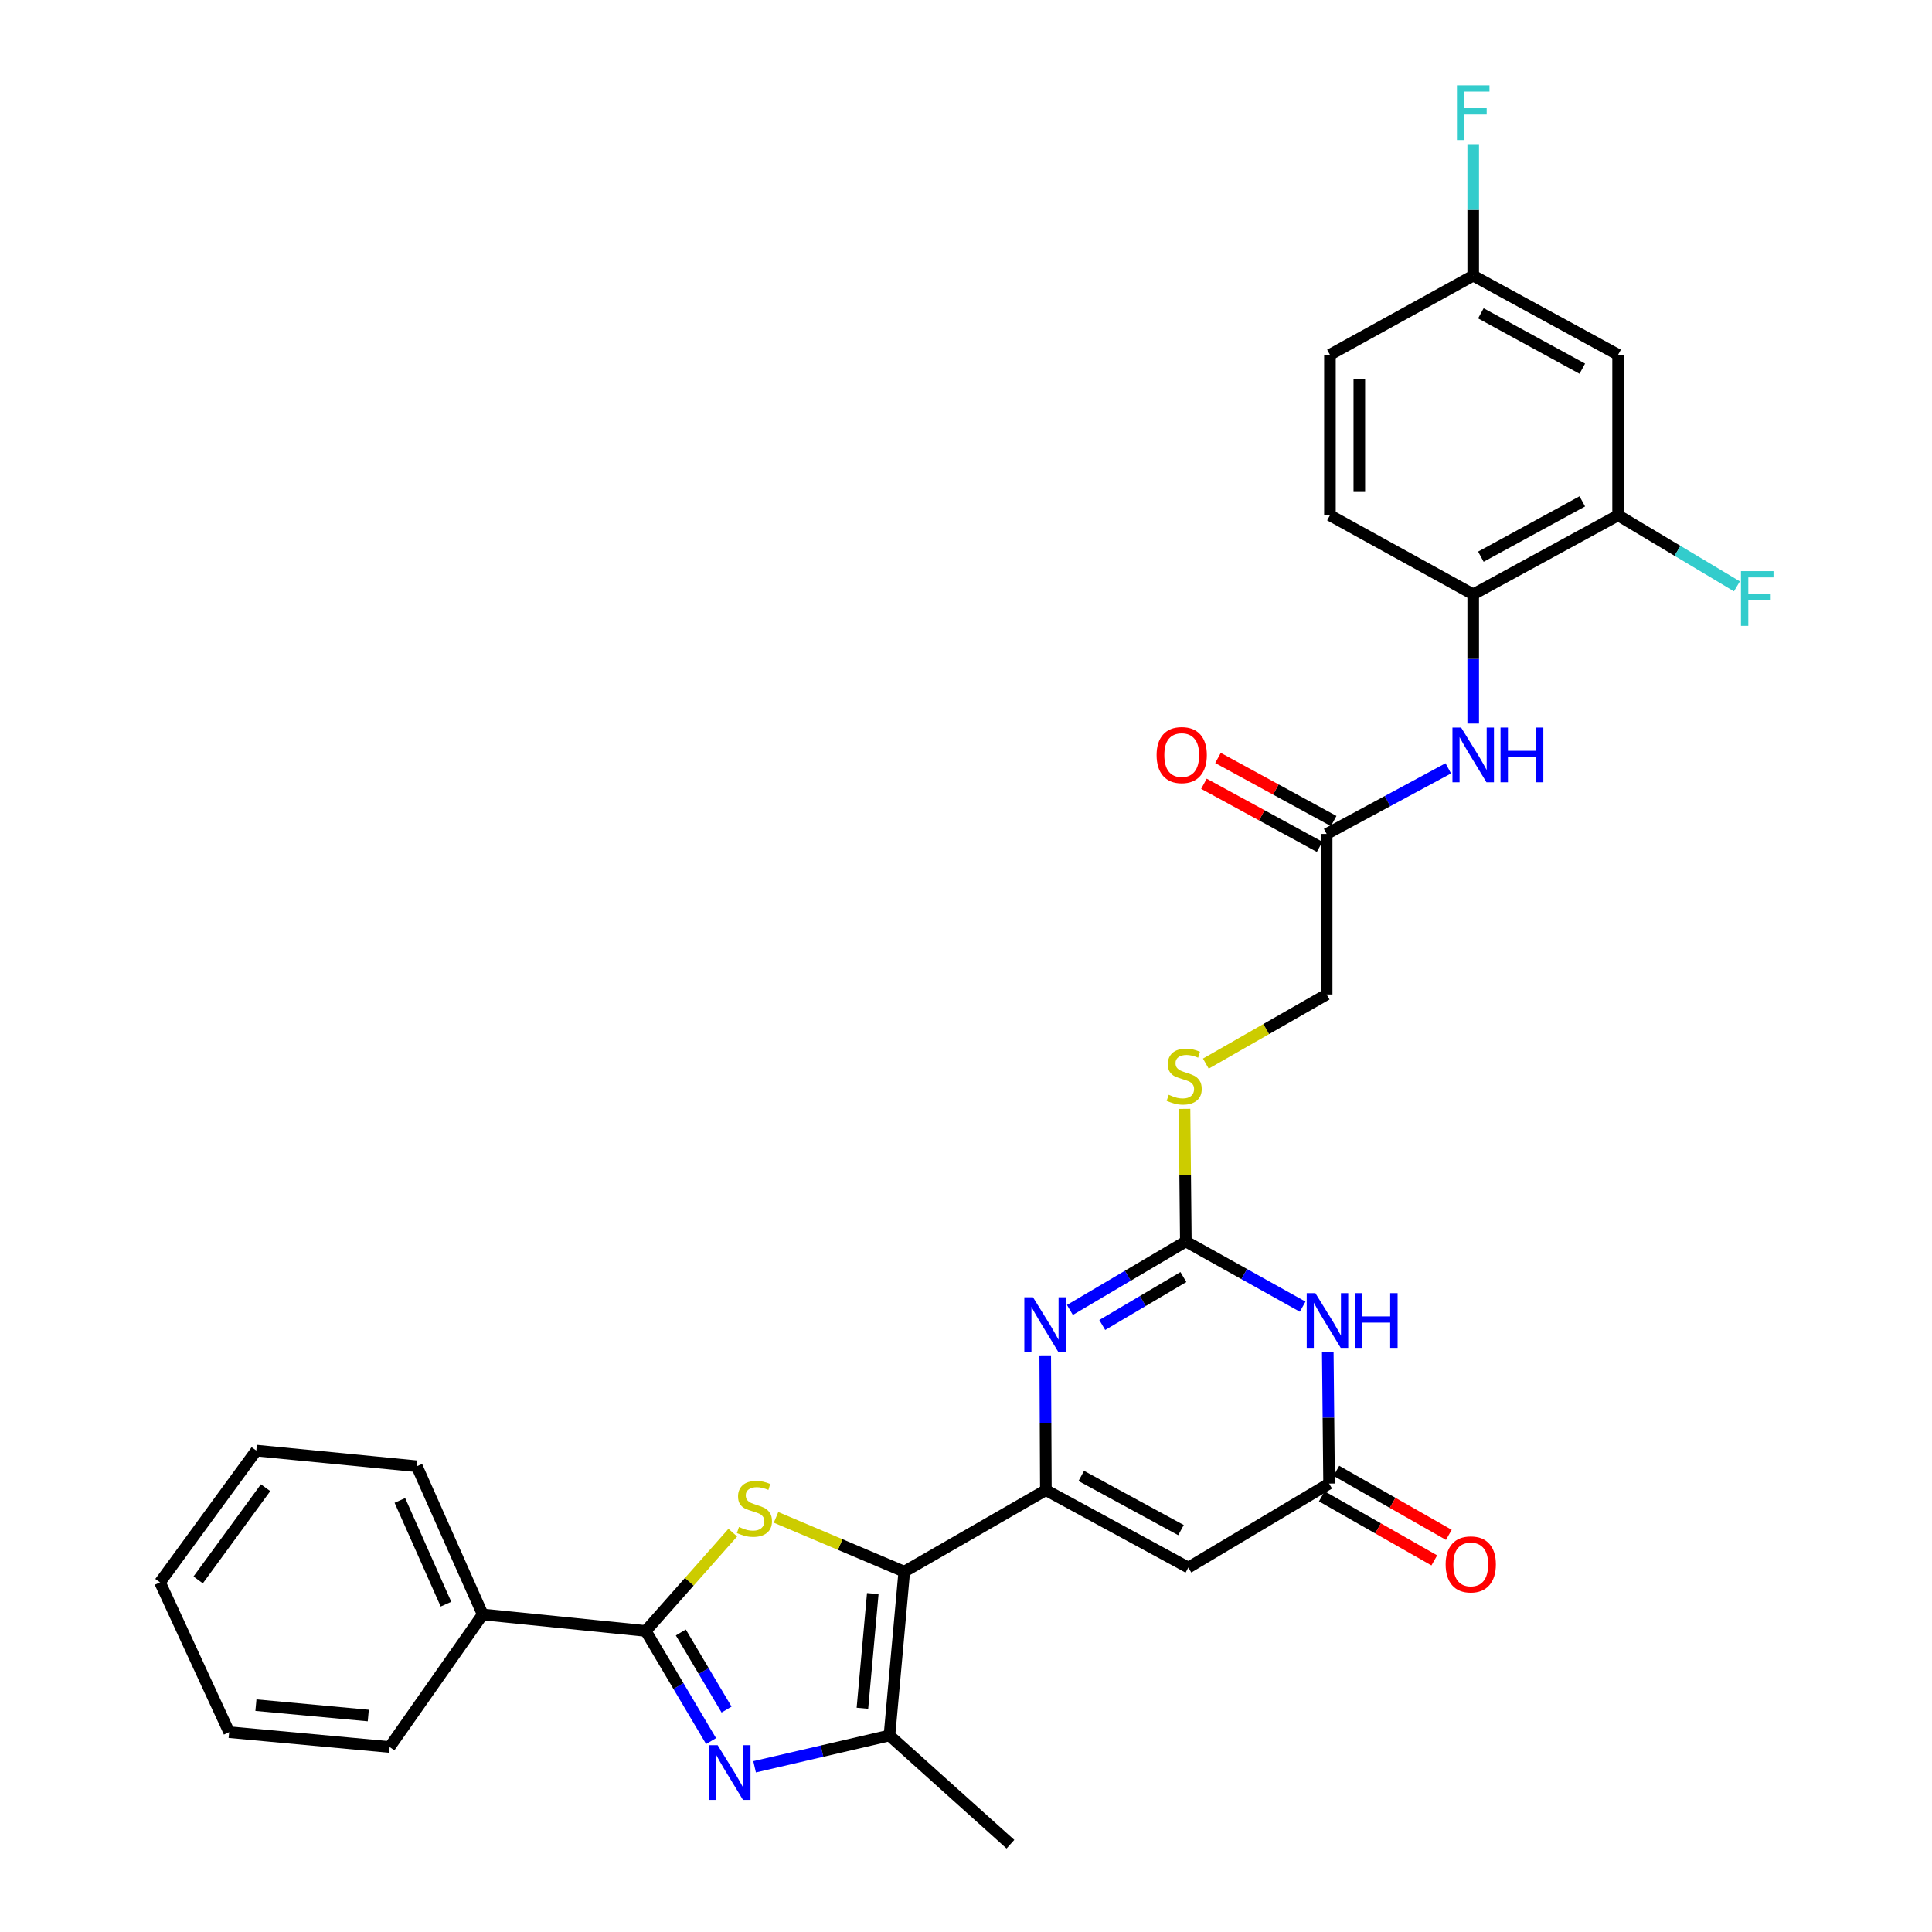 <?xml version='1.0' encoding='iso-8859-1'?>
<svg version='1.1' baseProfile='full'
              xmlns='http://www.w3.org/2000/svg'
                      xmlns:rdkit='http://www.rdkit.org/xml'
                      xmlns:xlink='http://www.w3.org/1999/xlink'
                  xml:space='preserve'
width='1000px' height='1000px' viewBox='0 0 1000 1000'>
<!-- END OF HEADER -->
<rect style='opacity:1.0;fill:#FFFFFF;stroke:none' width='1000' height='1000' x='0' y='0'> </rect>
<path class='bond-0' d='M 468.044,813.484 L 541.346,771.278' style='fill:none;fill-rule:evenodd;stroke:#000000;stroke-width:6px;stroke-linecap:butt;stroke-linejoin:miter;stroke-opacity:1' />
<path class='bond-1' d='M 468.044,813.484 L 434.861,799.434' style='fill:none;fill-rule:evenodd;stroke:#000000;stroke-width:6px;stroke-linecap:butt;stroke-linejoin:miter;stroke-opacity:1' />
<path class='bond-1' d='M 434.861,799.434 L 401.677,785.384' style='fill:none;fill-rule:evenodd;stroke:#CCCC00;stroke-width:6px;stroke-linecap:butt;stroke-linejoin:miter;stroke-opacity:1' />
<path class='bond-7' d='M 468.044,813.484 L 460.38,898.287' style='fill:none;fill-rule:evenodd;stroke:#000000;stroke-width:6px;stroke-linecap:butt;stroke-linejoin:miter;stroke-opacity:1' />
<path class='bond-7' d='M 451.747,824.836 L 446.382,884.197' style='fill:none;fill-rule:evenodd;stroke:#000000;stroke-width:6px;stroke-linecap:butt;stroke-linejoin:miter;stroke-opacity:1' />
<path class='bond-4' d='M 541.346,771.278 L 541.179,736.6' style='fill:none;fill-rule:evenodd;stroke:#000000;stroke-width:6px;stroke-linecap:butt;stroke-linejoin:miter;stroke-opacity:1' />
<path class='bond-4' d='M 541.179,736.6 L 541.011,701.923' style='fill:none;fill-rule:evenodd;stroke:#0000FF;stroke-width:6px;stroke-linecap:butt;stroke-linejoin:miter;stroke-opacity:1' />
<path class='bond-8' d='M 541.346,771.278 L 615.079,811.355' style='fill:none;fill-rule:evenodd;stroke:#000000;stroke-width:6px;stroke-linecap:butt;stroke-linejoin:miter;stroke-opacity:1' />
<path class='bond-8' d='M 559.67,763.926 L 611.283,791.98' style='fill:none;fill-rule:evenodd;stroke:#000000;stroke-width:6px;stroke-linecap:butt;stroke-linejoin:miter;stroke-opacity:1' />
<path class='bond-3' d='M 379.291,793.296 L 356.766,818.731' style='fill:none;fill-rule:evenodd;stroke:#CCCC00;stroke-width:6px;stroke-linecap:butt;stroke-linejoin:miter;stroke-opacity:1' />
<path class='bond-3' d='M 356.766,818.731 L 334.241,844.166' style='fill:none;fill-rule:evenodd;stroke:#000000;stroke-width:6px;stroke-linecap:butt;stroke-linejoin:miter;stroke-opacity:1' />
<path class='bond-2' d='M 390.577,914.49 L 425.479,906.389' style='fill:none;fill-rule:evenodd;stroke:#0000FF;stroke-width:6px;stroke-linecap:butt;stroke-linejoin:miter;stroke-opacity:1' />
<path class='bond-2' d='M 425.479,906.389 L 460.38,898.287' style='fill:none;fill-rule:evenodd;stroke:#000000;stroke-width:6px;stroke-linecap:butt;stroke-linejoin:miter;stroke-opacity:1' />
<path class='bond-31' d='M 368.055,901.185 L 351.148,872.675' style='fill:none;fill-rule:evenodd;stroke:#0000FF;stroke-width:6px;stroke-linecap:butt;stroke-linejoin:miter;stroke-opacity:1' />
<path class='bond-31' d='M 351.148,872.675 L 334.241,844.166' style='fill:none;fill-rule:evenodd;stroke:#000000;stroke-width:6px;stroke-linecap:butt;stroke-linejoin:miter;stroke-opacity:1' />
<path class='bond-31' d='M 376.065,884.874 L 364.23,864.917' style='fill:none;fill-rule:evenodd;stroke:#0000FF;stroke-width:6px;stroke-linecap:butt;stroke-linejoin:miter;stroke-opacity:1' />
<path class='bond-31' d='M 364.23,864.917 L 352.396,844.961' style='fill:none;fill-rule:evenodd;stroke:#000000;stroke-width:6px;stroke-linecap:butt;stroke-linejoin:miter;stroke-opacity:1' />
<path class='bond-16' d='M 334.241,844.166 L 249.853,835.64' style='fill:none;fill-rule:evenodd;stroke:#000000;stroke-width:6px;stroke-linecap:butt;stroke-linejoin:miter;stroke-opacity:1' />
<path class='bond-5' d='M 553.788,678.028 L 583.787,660.308' style='fill:none;fill-rule:evenodd;stroke:#0000FF;stroke-width:6px;stroke-linecap:butt;stroke-linejoin:miter;stroke-opacity:1' />
<path class='bond-5' d='M 583.787,660.308 L 613.786,642.587' style='fill:none;fill-rule:evenodd;stroke:#000000;stroke-width:6px;stroke-linecap:butt;stroke-linejoin:miter;stroke-opacity:1' />
<path class='bond-5' d='M 570.523,685.808 L 591.523,673.403' style='fill:none;fill-rule:evenodd;stroke:#0000FF;stroke-width:6px;stroke-linecap:butt;stroke-linejoin:miter;stroke-opacity:1' />
<path class='bond-5' d='M 591.523,673.403 L 612.522,660.999' style='fill:none;fill-rule:evenodd;stroke:#000000;stroke-width:6px;stroke-linecap:butt;stroke-linejoin:miter;stroke-opacity:1' />
<path class='bond-15' d='M 613.786,642.587 L 613.444,608.27' style='fill:none;fill-rule:evenodd;stroke:#000000;stroke-width:6px;stroke-linecap:butt;stroke-linejoin:miter;stroke-opacity:1' />
<path class='bond-15' d='M 613.444,608.27 L 613.103,573.953' style='fill:none;fill-rule:evenodd;stroke:#CCCC00;stroke-width:6px;stroke-linecap:butt;stroke-linejoin:miter;stroke-opacity:1' />
<path class='bond-32' d='M 613.786,642.587 L 644.022,659.458' style='fill:none;fill-rule:evenodd;stroke:#000000;stroke-width:6px;stroke-linecap:butt;stroke-linejoin:miter;stroke-opacity:1' />
<path class='bond-32' d='M 644.022,659.458 L 674.258,676.329' style='fill:none;fill-rule:evenodd;stroke:#0000FF;stroke-width:6px;stroke-linecap:butt;stroke-linejoin:miter;stroke-opacity:1' />
<path class='bond-6' d='M 687.258,699.762 L 687.596,733.826' style='fill:none;fill-rule:evenodd;stroke:#0000FF;stroke-width:6px;stroke-linecap:butt;stroke-linejoin:miter;stroke-opacity:1' />
<path class='bond-6' d='M 687.596,733.826 L 687.933,767.889' style='fill:none;fill-rule:evenodd;stroke:#000000;stroke-width:6px;stroke-linecap:butt;stroke-linejoin:miter;stroke-opacity:1' />
<path class='bond-25' d='M 460.38,898.287 L 523.002,954.545' style='fill:none;fill-rule:evenodd;stroke:#000000;stroke-width:6px;stroke-linecap:butt;stroke-linejoin:miter;stroke-opacity:1' />
<path class='bond-9' d='M 615.079,811.355 L 687.933,767.889' style='fill:none;fill-rule:evenodd;stroke:#000000;stroke-width:6px;stroke-linecap:butt;stroke-linejoin:miter;stroke-opacity:1' />
<path class='bond-17' d='M 684.17,774.497 L 713.279,791.075' style='fill:none;fill-rule:evenodd;stroke:#000000;stroke-width:6px;stroke-linecap:butt;stroke-linejoin:miter;stroke-opacity:1' />
<path class='bond-17' d='M 713.279,791.075 L 742.388,807.652' style='fill:none;fill-rule:evenodd;stroke:#FF0000;stroke-width:6px;stroke-linecap:butt;stroke-linejoin:miter;stroke-opacity:1' />
<path class='bond-17' d='M 691.697,761.281 L 720.806,777.858' style='fill:none;fill-rule:evenodd;stroke:#000000;stroke-width:6px;stroke-linecap:butt;stroke-linejoin:miter;stroke-opacity:1' />
<path class='bond-17' d='M 720.806,777.858 L 749.915,794.435' style='fill:none;fill-rule:evenodd;stroke:#FF0000;stroke-width:6px;stroke-linecap:butt;stroke-linejoin:miter;stroke-opacity:1' />
<path class='bond-10' d='M 749.634,397.694 L 718.154,414.67' style='fill:none;fill-rule:evenodd;stroke:#0000FF;stroke-width:6px;stroke-linecap:butt;stroke-linejoin:miter;stroke-opacity:1' />
<path class='bond-10' d='M 718.154,414.67 L 686.674,431.646' style='fill:none;fill-rule:evenodd;stroke:#000000;stroke-width:6px;stroke-linecap:butt;stroke-linejoin:miter;stroke-opacity:1' />
<path class='bond-11' d='M 762.528,374.502 L 762.528,341.061' style='fill:none;fill-rule:evenodd;stroke:#0000FF;stroke-width:6px;stroke-linecap:butt;stroke-linejoin:miter;stroke-opacity:1' />
<path class='bond-11' d='M 762.528,341.061 L 762.528,307.619' style='fill:none;fill-rule:evenodd;stroke:#000000;stroke-width:6px;stroke-linecap:butt;stroke-linejoin:miter;stroke-opacity:1' />
<path class='bond-12' d='M 762.528,307.619 L 837.529,266.714' style='fill:none;fill-rule:evenodd;stroke:#000000;stroke-width:6px;stroke-linecap:butt;stroke-linejoin:miter;stroke-opacity:1' />
<path class='bond-12' d='M 766.496,288.131 L 818.996,259.497' style='fill:none;fill-rule:evenodd;stroke:#000000;stroke-width:6px;stroke-linecap:butt;stroke-linejoin:miter;stroke-opacity:1' />
<path class='bond-19' d='M 762.528,307.619 L 688.373,266.714' style='fill:none;fill-rule:evenodd;stroke:#000000;stroke-width:6px;stroke-linecap:butt;stroke-linejoin:miter;stroke-opacity:1' />
<path class='bond-14' d='M 837.529,266.714 L 837.529,183.619' style='fill:none;fill-rule:evenodd;stroke:#000000;stroke-width:6px;stroke-linecap:butt;stroke-linejoin:miter;stroke-opacity:1' />
<path class='bond-22' d='M 837.529,266.714 L 868.275,285.099' style='fill:none;fill-rule:evenodd;stroke:#000000;stroke-width:6px;stroke-linecap:butt;stroke-linejoin:miter;stroke-opacity:1' />
<path class='bond-22' d='M 868.275,285.099 L 899.021,303.485' style='fill:none;fill-rule:evenodd;stroke:#33CCCC;stroke-width:6px;stroke-linecap:butt;stroke-linejoin:miter;stroke-opacity:1' />
<path class='bond-13' d='M 686.674,431.646 L 686.674,514.741' style='fill:none;fill-rule:evenodd;stroke:#000000;stroke-width:6px;stroke-linecap:butt;stroke-linejoin:miter;stroke-opacity:1' />
<path class='bond-18' d='M 690.315,424.969 L 660.375,408.643' style='fill:none;fill-rule:evenodd;stroke:#000000;stroke-width:6px;stroke-linecap:butt;stroke-linejoin:miter;stroke-opacity:1' />
<path class='bond-18' d='M 660.375,408.643 L 630.434,392.317' style='fill:none;fill-rule:evenodd;stroke:#FF0000;stroke-width:6px;stroke-linecap:butt;stroke-linejoin:miter;stroke-opacity:1' />
<path class='bond-18' d='M 683.034,438.323 L 653.093,421.997' style='fill:none;fill-rule:evenodd;stroke:#000000;stroke-width:6px;stroke-linecap:butt;stroke-linejoin:miter;stroke-opacity:1' />
<path class='bond-18' d='M 653.093,421.997 L 623.152,405.67' style='fill:none;fill-rule:evenodd;stroke:#FF0000;stroke-width:6px;stroke-linecap:butt;stroke-linejoin:miter;stroke-opacity:1' />
<path class='bond-34' d='M 837.529,183.619 L 762.528,142.688' style='fill:none;fill-rule:evenodd;stroke:#000000;stroke-width:6px;stroke-linecap:butt;stroke-linejoin:miter;stroke-opacity:1' />
<path class='bond-34' d='M 818.993,190.83 L 766.492,162.178' style='fill:none;fill-rule:evenodd;stroke:#000000;stroke-width:6px;stroke-linecap:butt;stroke-linejoin:miter;stroke-opacity:1' />
<path class='bond-21' d='M 624.137,550.521 L 655.406,532.631' style='fill:none;fill-rule:evenodd;stroke:#CCCC00;stroke-width:6px;stroke-linecap:butt;stroke-linejoin:miter;stroke-opacity:1' />
<path class='bond-21' d='M 655.406,532.631 L 686.674,514.741' style='fill:none;fill-rule:evenodd;stroke:#000000;stroke-width:6px;stroke-linecap:butt;stroke-linejoin:miter;stroke-opacity:1' />
<path class='bond-26' d='M 249.853,835.64 L 215.758,758.932' style='fill:none;fill-rule:evenodd;stroke:#000000;stroke-width:6px;stroke-linecap:butt;stroke-linejoin:miter;stroke-opacity:1' />
<path class='bond-26' d='M 230.84,830.311 L 206.974,776.616' style='fill:none;fill-rule:evenodd;stroke:#000000;stroke-width:6px;stroke-linecap:butt;stroke-linejoin:miter;stroke-opacity:1' />
<path class='bond-27' d='M 249.853,835.64 L 201.681,904.252' style='fill:none;fill-rule:evenodd;stroke:#000000;stroke-width:6px;stroke-linecap:butt;stroke-linejoin:miter;stroke-opacity:1' />
<path class='bond-23' d='M 688.373,266.714 L 688.373,183.619' style='fill:none;fill-rule:evenodd;stroke:#000000;stroke-width:6px;stroke-linecap:butt;stroke-linejoin:miter;stroke-opacity:1' />
<path class='bond-23' d='M 703.583,254.25 L 703.583,196.083' style='fill:none;fill-rule:evenodd;stroke:#000000;stroke-width:6px;stroke-linecap:butt;stroke-linejoin:miter;stroke-opacity:1' />
<path class='bond-20' d='M 762.528,142.688 L 688.373,183.619' style='fill:none;fill-rule:evenodd;stroke:#000000;stroke-width:6px;stroke-linecap:butt;stroke-linejoin:miter;stroke-opacity:1' />
<path class='bond-24' d='M 762.528,142.688 L 762.528,108.641' style='fill:none;fill-rule:evenodd;stroke:#000000;stroke-width:6px;stroke-linecap:butt;stroke-linejoin:miter;stroke-opacity:1' />
<path class='bond-24' d='M 762.528,108.641 L 762.528,74.594' style='fill:none;fill-rule:evenodd;stroke:#33CCCC;stroke-width:6px;stroke-linecap:butt;stroke-linejoin:miter;stroke-opacity:1' />
<path class='bond-28' d='M 215.758,758.932 L 132.663,750.821' style='fill:none;fill-rule:evenodd;stroke:#000000;stroke-width:6px;stroke-linecap:butt;stroke-linejoin:miter;stroke-opacity:1' />
<path class='bond-29' d='M 201.681,904.252 L 118.602,896.571' style='fill:none;fill-rule:evenodd;stroke:#000000;stroke-width:6px;stroke-linecap:butt;stroke-linejoin:miter;stroke-opacity:1' />
<path class='bond-29' d='M 190.619,887.955 L 132.464,882.578' style='fill:none;fill-rule:evenodd;stroke:#000000;stroke-width:6px;stroke-linecap:butt;stroke-linejoin:miter;stroke-opacity:1' />
<path class='bond-33' d='M 132.663,750.821 L 82.809,819.019' style='fill:none;fill-rule:evenodd;stroke:#000000;stroke-width:6px;stroke-linecap:butt;stroke-linejoin:miter;stroke-opacity:1' />
<path class='bond-33' d='M 137.463,770.026 L 102.566,817.765' style='fill:none;fill-rule:evenodd;stroke:#000000;stroke-width:6px;stroke-linecap:butt;stroke-linejoin:miter;stroke-opacity:1' />
<path class='bond-30' d='M 118.602,896.571 L 82.809,819.019' style='fill:none;fill-rule:evenodd;stroke:#000000;stroke-width:6px;stroke-linecap:butt;stroke-linejoin:miter;stroke-opacity:1' />
<path  class='atom-2' d='M 382.492 790.368
Q 382.812 790.488, 384.132 791.048
Q 385.452 791.608, 386.892 791.968
Q 388.372 792.288, 389.812 792.288
Q 392.492 792.288, 394.052 791.008
Q 395.612 789.688, 395.612 787.408
Q 395.612 785.848, 394.812 784.888
Q 394.052 783.928, 392.852 783.408
Q 391.652 782.888, 389.652 782.288
Q 387.132 781.528, 385.612 780.808
Q 384.132 780.088, 383.052 778.568
Q 382.012 777.048, 382.012 774.488
Q 382.012 770.928, 384.412 768.728
Q 386.852 766.528, 391.652 766.528
Q 394.932 766.528, 398.652 768.088
L 397.732 771.168
Q 394.332 769.768, 391.772 769.768
Q 389.012 769.768, 387.492 770.928
Q 385.972 772.048, 386.012 774.008
Q 386.012 775.528, 386.772 776.448
Q 387.572 777.368, 388.692 777.888
Q 389.852 778.408, 391.772 779.008
Q 394.332 779.808, 395.852 780.608
Q 397.372 781.408, 398.452 783.048
Q 399.572 784.648, 399.572 787.408
Q 399.572 791.328, 396.932 793.448
Q 394.332 795.528, 389.972 795.528
Q 387.452 795.528, 385.532 794.968
Q 383.652 794.448, 381.412 793.528
L 382.492 790.368
' fill='#CCCC00'/>
<path  class='atom-3' d='M 371.456 903.316
L 380.736 918.316
Q 381.656 919.796, 383.136 922.476
Q 384.616 925.156, 384.696 925.316
L 384.696 903.316
L 388.456 903.316
L 388.456 931.636
L 384.576 931.636
L 374.616 915.236
Q 373.456 913.316, 372.216 911.116
Q 371.016 908.916, 370.656 908.236
L 370.656 931.636
L 366.976 931.636
L 366.976 903.316
L 371.456 903.316
' fill='#0000FF'/>
<path  class='atom-5' d='M 534.672 671.462
L 543.952 686.462
Q 544.872 687.942, 546.352 690.622
Q 547.832 693.302, 547.912 693.462
L 547.912 671.462
L 551.672 671.462
L 551.672 699.782
L 547.792 699.782
L 537.832 683.382
Q 536.672 681.462, 535.432 679.262
Q 534.232 677.062, 533.872 676.382
L 533.872 699.782
L 530.192 699.782
L 530.192 671.462
L 534.672 671.462
' fill='#0000FF'/>
<path  class='atom-7' d='M 680.837 669.332
L 690.117 684.332
Q 691.037 685.812, 692.517 688.492
Q 693.997 691.172, 694.077 691.332
L 694.077 669.332
L 697.837 669.332
L 697.837 697.652
L 693.957 697.652
L 683.997 681.252
Q 682.837 679.332, 681.597 677.132
Q 680.397 674.932, 680.037 674.252
L 680.037 697.652
L 676.357 697.652
L 676.357 669.332
L 680.837 669.332
' fill='#0000FF'/>
<path  class='atom-7' d='M 701.237 669.332
L 705.077 669.332
L 705.077 681.372
L 719.557 681.372
L 719.557 669.332
L 723.397 669.332
L 723.397 697.652
L 719.557 697.652
L 719.557 684.572
L 705.077 684.572
L 705.077 697.652
L 701.237 697.652
L 701.237 669.332
' fill='#0000FF'/>
<path  class='atom-11' d='M 756.268 376.58
L 765.548 391.58
Q 766.468 393.06, 767.948 395.74
Q 769.428 398.42, 769.508 398.58
L 769.508 376.58
L 773.268 376.58
L 773.268 404.9
L 769.388 404.9
L 759.428 388.5
Q 758.268 386.58, 757.028 384.38
Q 755.828 382.18, 755.468 381.5
L 755.468 404.9
L 751.788 404.9
L 751.788 376.58
L 756.268 376.58
' fill='#0000FF'/>
<path  class='atom-11' d='M 776.668 376.58
L 780.508 376.58
L 780.508 388.62
L 794.988 388.62
L 794.988 376.58
L 798.828 376.58
L 798.828 404.9
L 794.988 404.9
L 794.988 391.82
L 780.508 391.82
L 780.508 404.9
L 776.668 404.9
L 776.668 376.58
' fill='#0000FF'/>
<path  class='atom-16' d='M 604.933 566.651
Q 605.253 566.771, 606.573 567.331
Q 607.893 567.891, 609.333 568.251
Q 610.813 568.571, 612.253 568.571
Q 614.933 568.571, 616.493 567.291
Q 618.053 565.971, 618.053 563.691
Q 618.053 562.131, 617.253 561.171
Q 616.493 560.211, 615.293 559.691
Q 614.093 559.171, 612.093 558.571
Q 609.573 557.811, 608.053 557.091
Q 606.573 556.371, 605.493 554.851
Q 604.453 553.331, 604.453 550.771
Q 604.453 547.211, 606.853 545.011
Q 609.293 542.811, 614.093 542.811
Q 617.373 542.811, 621.093 544.371
L 620.173 547.451
Q 616.773 546.051, 614.213 546.051
Q 611.453 546.051, 609.933 547.211
Q 608.413 548.331, 608.453 550.291
Q 608.453 551.811, 609.213 552.731
Q 610.013 553.651, 611.133 554.171
Q 612.293 554.691, 614.213 555.291
Q 616.773 556.091, 618.293 556.891
Q 619.813 557.691, 620.893 559.331
Q 622.013 560.931, 622.013 563.691
Q 622.013 567.611, 619.373 569.731
Q 616.773 571.811, 612.413 571.811
Q 609.893 571.811, 607.973 571.251
Q 606.093 570.731, 603.853 569.811
L 604.933 566.651
' fill='#CCCC00'/>
<path  class='atom-18' d='M 748.261 809.728
Q 748.261 802.928, 751.621 799.128
Q 754.981 795.328, 761.261 795.328
Q 767.541 795.328, 770.901 799.128
Q 774.261 802.928, 774.261 809.728
Q 774.261 816.608, 770.861 820.528
Q 767.461 824.408, 761.261 824.408
Q 755.021 824.408, 751.621 820.528
Q 748.261 816.648, 748.261 809.728
M 761.261 821.208
Q 765.581 821.208, 767.901 818.328
Q 770.261 815.408, 770.261 809.728
Q 770.261 804.168, 767.901 801.368
Q 765.581 798.528, 761.261 798.528
Q 756.941 798.528, 754.581 801.328
Q 752.261 804.128, 752.261 809.728
Q 752.261 815.448, 754.581 818.328
Q 756.941 821.208, 761.261 821.208
' fill='#FF0000'/>
<path  class='atom-19' d='M 598.657 390.82
Q 598.657 384.02, 602.017 380.22
Q 605.377 376.42, 611.657 376.42
Q 617.937 376.42, 621.297 380.22
Q 624.657 384.02, 624.657 390.82
Q 624.657 397.7, 621.257 401.62
Q 617.857 405.5, 611.657 405.5
Q 605.417 405.5, 602.017 401.62
Q 598.657 397.74, 598.657 390.82
M 611.657 402.3
Q 615.977 402.3, 618.297 399.42
Q 620.657 396.5, 620.657 390.82
Q 620.657 385.26, 618.297 382.46
Q 615.977 379.62, 611.657 379.62
Q 607.337 379.62, 604.977 382.42
Q 602.657 385.22, 602.657 390.82
Q 602.657 396.54, 604.977 399.42
Q 607.337 402.3, 611.657 402.3
' fill='#FF0000'/>
<path  class='atom-23' d='M 901.118 295.614
L 917.958 295.614
L 917.958 298.854
L 904.918 298.854
L 904.918 307.454
L 916.518 307.454
L 916.518 310.734
L 904.918 310.734
L 904.918 323.934
L 901.118 323.934
L 901.118 295.614
' fill='#33CCCC'/>
<path  class='atom-25' d='M 754.108 44.165
L 770.948 44.165
L 770.948 47.405
L 757.908 47.405
L 757.908 56.005
L 769.508 56.005
L 769.508 59.285
L 757.908 59.285
L 757.908 72.485
L 754.108 72.485
L 754.108 44.165
' fill='#33CCCC'/>
</svg>
